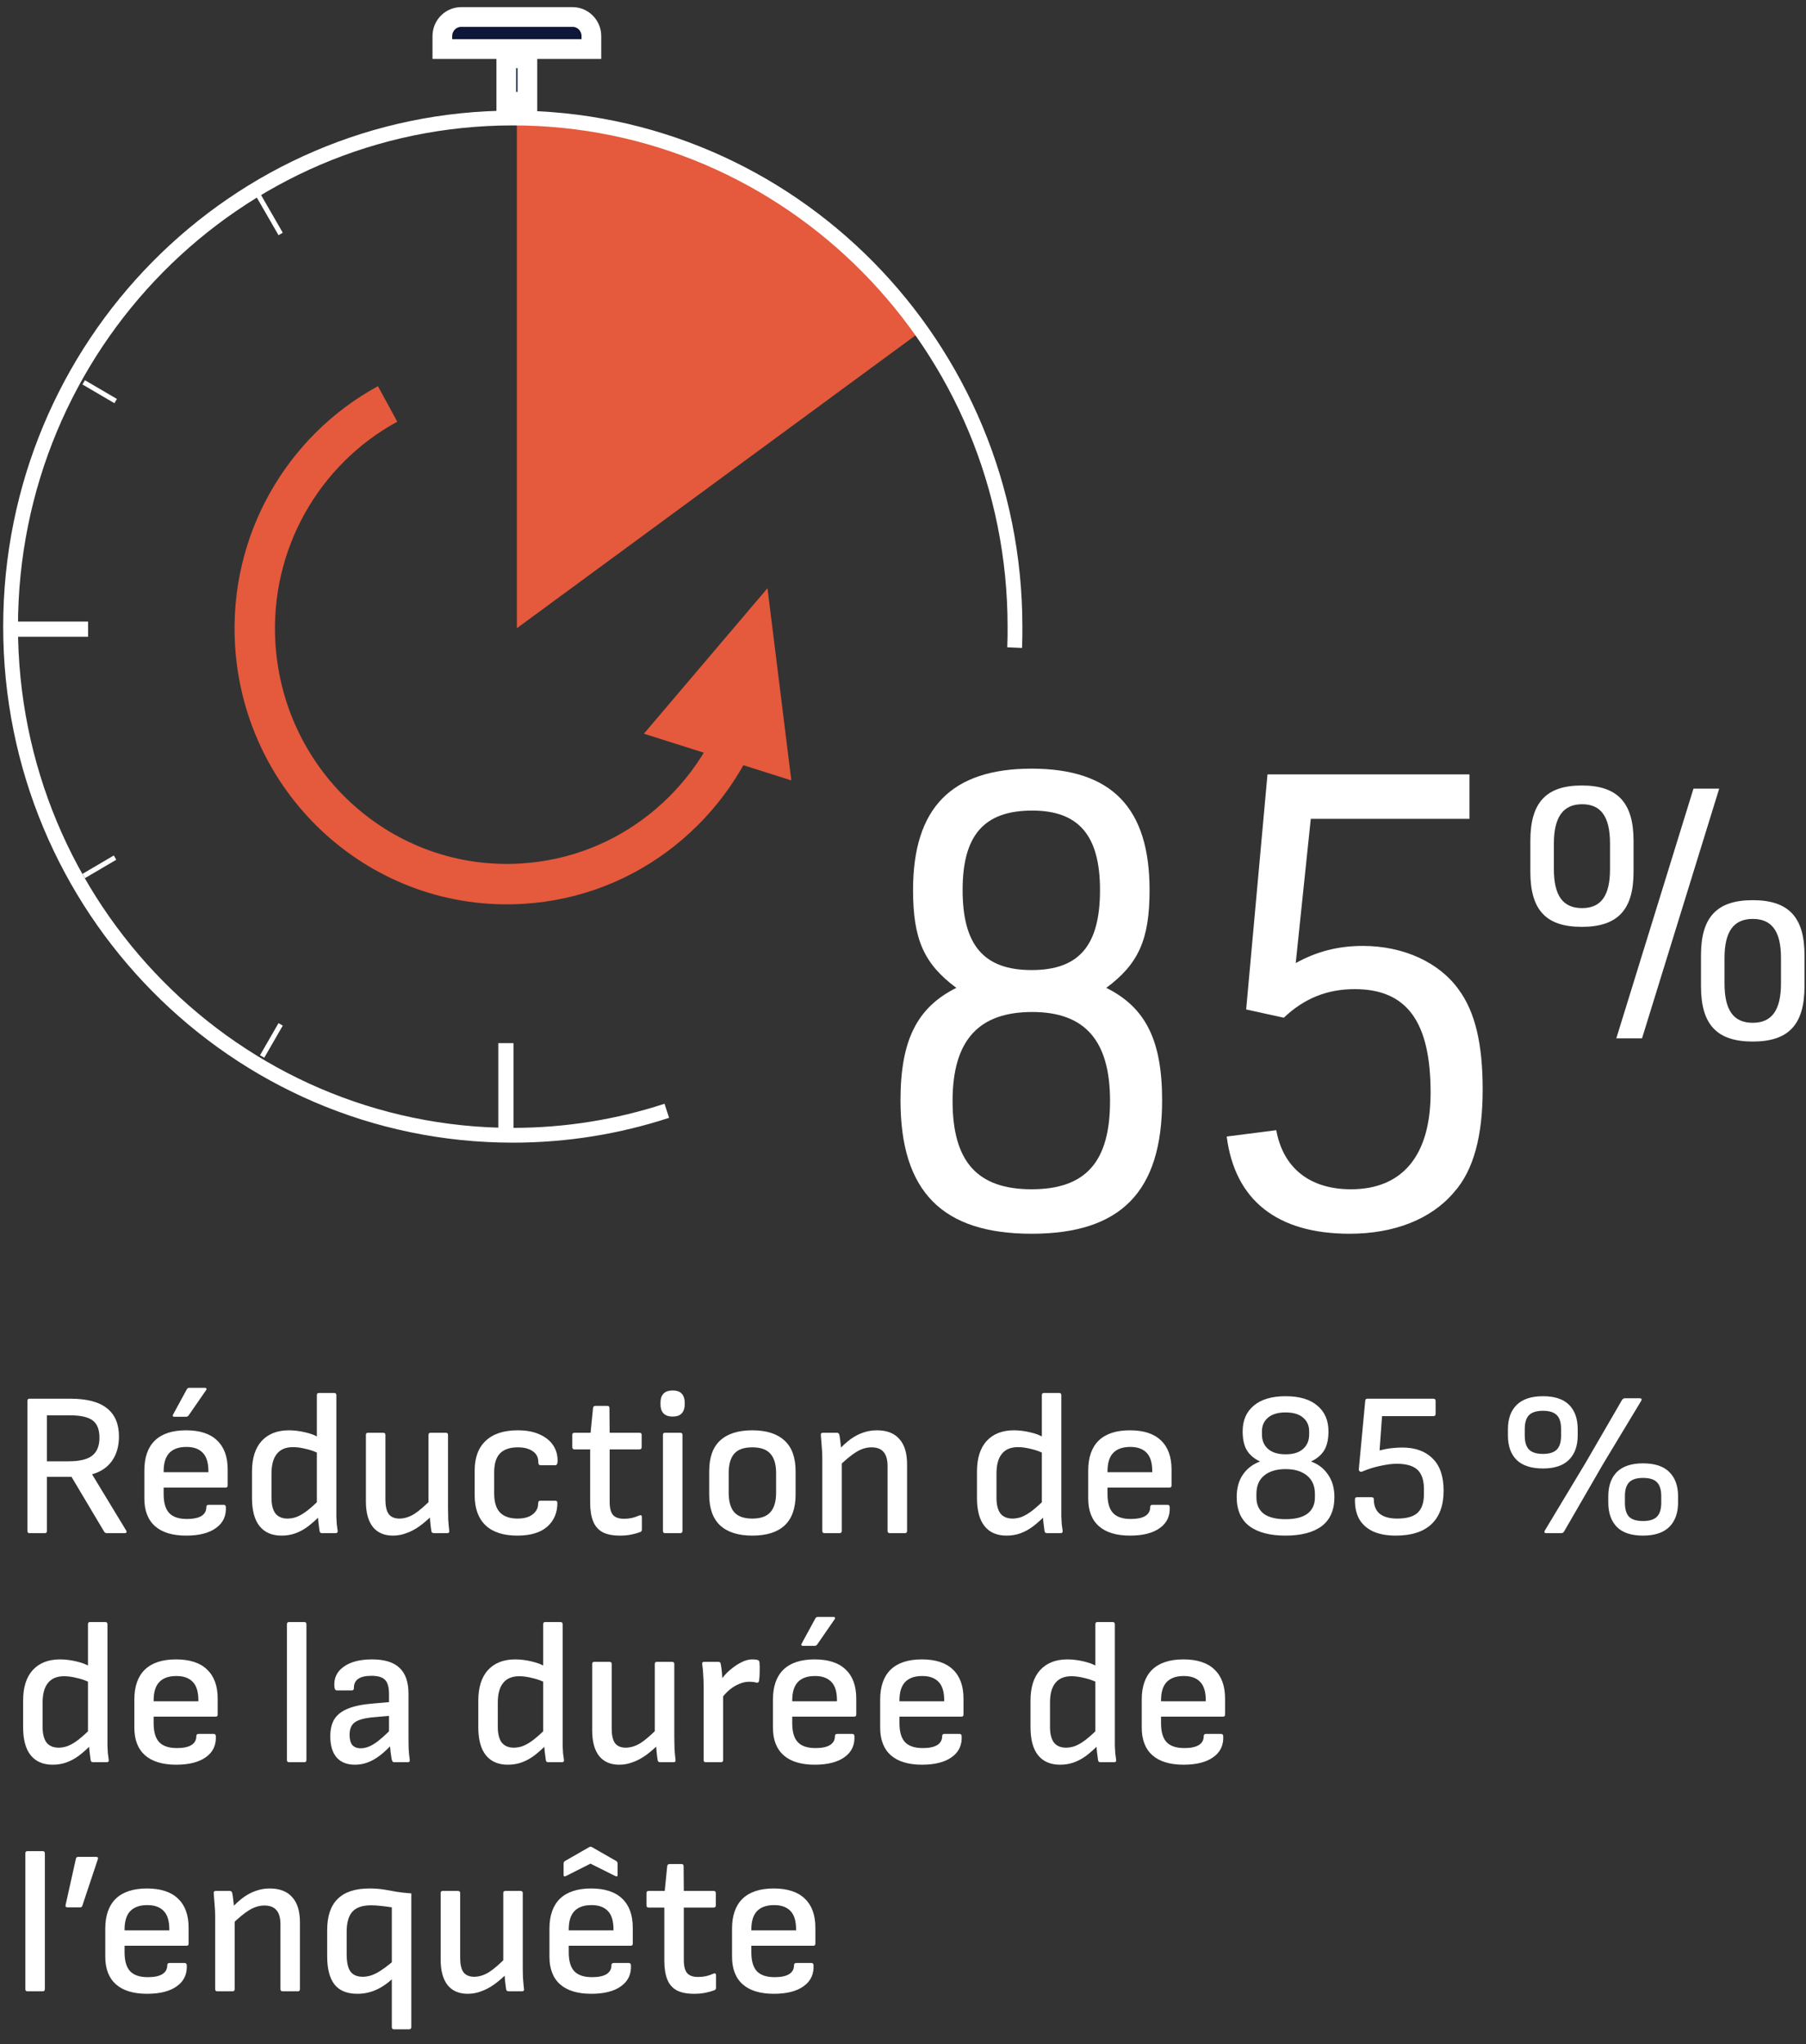<svg width="205" height="232" viewBox="0 0 205 232" fill="none" xmlns="http://www.w3.org/2000/svg">
<rect x="0" y="0" width="205" height="232" fill="#333333" stroke="none"/>
<path d="M58.669 71.299V13.394C77.718 13.394 93.812 23.381 104.173 37.875L58.669 71.299Z" fill="#E5593C"/>
<path d="M31.858 26.554L29.259 22.047" stroke="white" stroke-width="0.56" stroke-miterlimit="10"/>
<path d="M13.129 45.519L9.498 43.392" stroke="white" stroke-width="0.56" stroke-miterlimit="10"/>
<path d="M9.998 71.407H1.239" stroke="white" stroke-width="1.724" stroke-miterlimit="10"/>
<path d="M13.058 97.332L9.498 99.423" stroke="white" stroke-width="0.56" stroke-miterlimit="10"/>
<path d="M31.855 116.26L29.755 119.902" stroke="white" stroke-width="0.56" stroke-miterlimit="10"/>
<path d="M57.423 118.388V128.339" stroke="white" stroke-width="1.724" stroke-miterlimit="10"/>
<path d="M103.641 101.009C103.641 91.707 107.985 87.236 117.1 87.236C126.215 87.236 130.488 91.707 130.488 101.009C130.488 106.562 129.277 109.374 125.574 112.114C130.06 114.35 131.912 118.099 131.912 124.878C131.912 135.262 127.212 140.021 117.1 140.021C106.988 140.021 102.217 135.262 102.217 124.878C102.217 118.099 104.068 114.35 108.555 112.114C104.852 109.374 103.641 106.562 103.641 101.009ZM108.127 124.95C108.127 131.801 110.905 134.973 117.1 134.973C123.295 134.973 126.001 131.801 126.001 124.95C126.001 118.099 123.153 114.854 117.171 114.854C111.189 114.854 108.127 117.955 108.127 124.95ZM109.267 101.009C109.267 107.283 111.688 110.095 117.1 110.095C122.512 110.095 124.862 107.283 124.862 101.009C124.862 94.735 122.37 91.995 117.171 91.995C111.688 91.995 109.267 94.808 109.267 101.009Z" fill="white"/>
<path d="M143.873 87.885H166.803V92.933H148.787L147.078 109.302C149.427 108.004 151.849 107.355 154.697 107.355C159.326 107.355 163.385 109.23 165.592 112.331C167.444 114.855 168.299 118.46 168.299 123.652C168.299 128.844 167.302 132.81 165.023 135.334C162.459 138.363 158.258 140.021 153.202 140.021C144.941 140.021 140.17 136.199 139.244 128.988L144.87 128.267C145.653 132.594 148.715 134.974 153.344 134.974C159.183 134.974 162.388 131.152 162.388 124.013C162.388 115.936 159.682 112.259 153.771 112.259C150.709 112.259 148.074 113.268 145.725 115.504L141.452 114.566L143.873 87.885Z" fill="white"/>
<path d="M173.711 95.42C173.711 91.058 175.527 89.147 179.55 89.147C183.574 89.147 185.425 91.058 185.425 95.42V98.954C185.425 103.281 183.609 105.191 179.55 105.191C175.491 105.191 173.711 103.281 173.711 98.954V95.42ZM182.755 95.745C182.755 92.68 181.722 91.274 179.586 91.274C177.45 91.274 176.381 92.716 176.381 95.745V98.629C176.381 101.658 177.414 103.064 179.586 103.064C181.758 103.064 182.755 101.622 182.755 98.629V95.745ZM192.19 89.507H195.146L186.387 117.847H183.467L192.226 89.507H192.19ZM193.08 108.4C193.08 104.074 194.896 102.163 198.955 102.163C203.014 102.163 204.83 104.074 204.83 108.4V111.934C204.83 116.297 203.014 118.208 198.955 118.208C194.896 118.208 193.08 116.297 193.08 111.934V108.4ZM202.16 108.725C202.16 105.696 201.127 104.29 198.955 104.29C196.783 104.29 195.751 105.732 195.751 108.725V111.609C195.751 114.674 196.783 116.08 198.955 116.08C201.127 116.08 202.16 114.638 202.16 111.609V108.725Z" fill="white"/>
<path d="M67.129 4.092V5.568H50.212V4.092C50.212 2.894 51.184 1.93 52.333 1.93H65.008C66.157 1.93 67.129 2.894 67.129 4.092Z" fill="#0E1737" stroke="white" stroke-width="2.238"/>
<path d="M57.47 6.617H59.861V11.554H57.47V6.617Z" fill="#0E1737" stroke="white" stroke-width="2.238"/>
<path d="M75.689 126.067C70.17 127.87 64.295 128.844 58.206 128.844C26.731 128.844 1.202 102.992 1.202 71.119C1.202 39.246 26.731 13.394 58.206 13.394C89.682 13.394 115.211 39.246 115.211 71.119C115.211 71.912 115.211 72.705 115.175 73.498" stroke="white" stroke-width="1.679" stroke-miterlimit="10"/>
<path d="M84.731 80.349C81.206 91.31 71.343 99.567 59.273 100.288C43.499 101.261 29.969 89.11 28.972 73.138C28.26 61.492 34.455 51.036 43.998 45.844" stroke="#E5593C" stroke-width="4.589" stroke-miterlimit="10"/>
<path d="M73.089 83.27L89.824 88.57L87.118 66.756L73.089 83.27Z" fill="#E5593C"/>
<path d="M3.345 174C3.19 174 3.112 173.915 3.112 173.744V158.996C3.112 158.825 3.19 158.74 3.345 158.74H7.958C9.853 158.74 11.251 159.105 12.152 159.835C13.052 160.549 13.503 161.613 13.503 163.027C13.503 164.13 13.239 165.054 12.711 165.799C12.198 166.529 11.453 167.034 10.474 167.314V167.36L14.318 173.697C14.38 173.79 14.388 173.868 14.341 173.93C14.31 173.977 14.248 174 14.155 174H12.128C11.988 174 11.887 173.946 11.825 173.837L8.121 167.616H5.325V173.744C5.325 173.915 5.248 174 5.092 174H3.345ZM5.325 165.846H7.772C9.014 165.846 9.907 165.636 10.451 165.217C11.01 164.782 11.29 164.098 11.29 163.167C11.29 162.25 11.033 161.598 10.521 161.21C10.008 160.821 9.138 160.627 7.911 160.627H5.325V165.846ZM21.139 174.28C19.586 174.28 18.405 173.922 17.598 173.208C16.79 172.493 16.386 171.445 16.386 170.063V166.894C16.386 165.403 16.782 164.269 17.575 163.493C18.382 162.716 19.563 162.328 21.116 162.328C22.669 162.328 23.842 162.708 24.634 163.469C25.442 164.23 25.845 165.333 25.845 166.778V168.595C25.845 168.75 25.768 168.828 25.612 168.828H18.576V169.573C18.576 170.552 18.786 171.266 19.205 171.717C19.625 172.167 20.3 172.392 21.232 172.392C21.931 172.392 22.467 172.284 22.84 172.066C23.228 171.833 23.422 171.492 23.422 171.041C23.422 170.87 23.508 170.785 23.679 170.785H25.403C25.527 170.785 25.605 170.855 25.636 170.995C25.698 172.035 25.325 172.843 24.517 173.418C23.725 173.992 22.599 174.28 21.139 174.28ZM18.576 167.081H23.655V166.964C23.655 166.017 23.446 165.325 23.026 164.891C22.607 164.44 21.986 164.215 21.162 164.215C20.293 164.215 19.64 164.448 19.205 164.914C18.786 165.364 18.576 166.055 18.576 166.987V167.081ZM19.788 160.79C19.617 160.79 19.57 160.705 19.648 160.534L21.209 157.668C21.271 157.56 21.364 157.505 21.489 157.505H23.259C23.352 157.505 23.407 157.536 23.422 157.598C23.453 157.645 23.446 157.699 23.399 157.761L21.419 160.627C21.341 160.736 21.248 160.79 21.139 160.79H19.788ZM31.96 174.28C30.873 174.28 30.042 173.922 29.467 173.208C28.892 172.493 28.605 171.429 28.605 170.016V167.011C28.605 165.504 28.97 164.347 29.7 163.539C30.446 162.732 31.479 162.328 32.799 162.328C33.389 162.328 34.01 162.405 34.663 162.561C35.33 162.716 35.843 162.918 36.2 163.167L36.317 165.03C35.835 164.766 35.315 164.572 34.756 164.448C34.197 164.308 33.7 164.238 33.265 164.238C32.441 164.238 31.828 164.495 31.424 165.007C31.02 165.504 30.818 166.25 30.818 167.244V169.993C30.818 170.769 30.966 171.36 31.261 171.763C31.572 172.152 32.03 172.346 32.636 172.346C33.008 172.346 33.373 172.276 33.731 172.136C34.103 171.981 34.499 171.74 34.919 171.414C35.354 171.072 35.851 170.622 36.41 170.063V171.95C35.897 172.462 35.408 172.897 34.942 173.254C34.476 173.596 34.002 173.852 33.521 174.023C33.039 174.194 32.519 174.28 31.96 174.28ZM36.55 174C36.379 174 36.286 173.915 36.27 173.744C36.239 173.511 36.2 173.216 36.154 172.858C36.107 172.501 36.092 172.206 36.107 171.973L35.967 170.878V158.344C35.967 158.173 36.045 158.088 36.2 158.088H37.924C38.095 158.088 38.181 158.173 38.181 158.344V171.321C38.181 171.554 38.181 171.826 38.181 172.136C38.196 172.431 38.212 172.719 38.227 172.998C38.258 173.278 38.289 173.503 38.32 173.674C38.367 173.891 38.289 174 38.087 174H36.55ZM44.609 174.28C43.615 174.28 42.854 173.953 42.326 173.301C41.798 172.633 41.534 171.67 41.534 170.412V162.84C41.534 162.685 41.612 162.607 41.767 162.607H43.491C43.662 162.607 43.747 162.685 43.747 162.84V170.202C43.747 170.932 43.872 171.476 44.12 171.833C44.384 172.175 44.788 172.346 45.332 172.346C45.891 172.346 46.45 172.175 47.009 171.833C47.568 171.476 48.252 170.886 49.059 170.063V171.973C48.578 172.455 48.089 172.874 47.592 173.231C47.11 173.573 46.621 173.829 46.124 174C45.642 174.186 45.138 174.28 44.609 174.28ZM49.269 174C49.083 174 48.982 173.922 48.966 173.767C48.919 173.472 48.881 173.169 48.85 172.858C48.819 172.548 48.795 172.229 48.78 171.903L48.64 170.878V162.84C48.64 162.685 48.718 162.607 48.873 162.607H50.597C50.768 162.607 50.853 162.685 50.853 162.84V171.134C50.853 171.569 50.861 172.012 50.877 172.462C50.908 172.897 50.946 173.324 50.993 173.744C51.024 173.915 50.939 174 50.737 174H49.269ZM58.727 174.28C57.143 174.28 55.939 173.891 55.116 173.115C54.293 172.323 53.881 171.189 53.881 169.713V166.894C53.881 165.419 54.301 164.293 55.139 163.516C55.978 162.724 57.19 162.328 58.774 162.328C59.721 162.328 60.529 162.475 61.197 162.77C61.88 163.066 62.4 163.469 62.758 163.982C63.115 164.495 63.294 165.092 63.294 165.776C63.294 166.118 63.208 166.288 63.037 166.288H61.337C61.181 166.288 61.103 166.172 61.103 165.939C61.103 165.395 60.894 164.984 60.474 164.704C60.055 164.409 59.488 164.262 58.774 164.262C57.873 164.262 57.197 164.495 56.747 164.96C56.312 165.411 56.094 166.125 56.094 167.104V169.504C56.094 170.467 56.312 171.181 56.747 171.647C57.197 172.113 57.865 172.346 58.751 172.346C59.48 172.346 60.047 172.191 60.451 171.88C60.871 171.554 61.08 171.158 61.08 170.692C61.08 170.443 61.158 170.319 61.313 170.319H63.014C63.185 170.319 63.27 170.397 63.27 170.552C63.27 171.686 62.882 172.594 62.105 173.278C61.329 173.946 60.203 174.28 58.727 174.28ZM70.367 174.28C69.544 174.28 68.883 174.148 68.386 173.884C67.889 173.604 67.532 173.185 67.315 172.625C67.097 172.066 66.989 171.367 66.989 170.529V164.495H65.218C65.047 164.495 64.962 164.409 64.962 164.238V162.84C64.962 162.685 65.047 162.607 65.218 162.607H67.035L67.315 159.812C67.33 159.641 67.424 159.555 67.594 159.555H68.946C69.101 159.555 69.179 159.641 69.179 159.812L69.202 162.607H72.58C72.751 162.607 72.836 162.685 72.836 162.84V164.238C72.836 164.409 72.751 164.495 72.58 164.495H69.202V170.435C69.202 171.134 69.326 171.631 69.575 171.926C69.823 172.222 70.243 172.369 70.833 172.369C71.143 172.369 71.446 172.338 71.741 172.276C72.052 172.198 72.324 172.105 72.557 171.996C72.759 171.919 72.86 171.981 72.86 172.183V173.604C72.86 173.744 72.79 173.837 72.65 173.884C72.37 173.992 72.036 174.085 71.648 174.163C71.275 174.241 70.848 174.28 70.367 174.28ZM75.485 174C75.33 174 75.252 173.915 75.252 173.744V162.84C75.252 162.685 75.33 162.607 75.485 162.607H77.209C77.38 162.607 77.466 162.685 77.466 162.84V173.744C77.466 173.915 77.38 174 77.209 174H75.485ZM76.347 160.767C75.881 160.767 75.532 160.643 75.299 160.394C75.081 160.146 74.973 159.819 74.973 159.416V159.159C74.973 158.756 75.081 158.429 75.299 158.181C75.532 157.932 75.881 157.808 76.347 157.808C76.829 157.808 77.178 157.932 77.396 158.181C77.613 158.429 77.722 158.756 77.722 159.159V159.416C77.722 159.819 77.613 160.146 77.396 160.394C77.178 160.643 76.829 160.767 76.347 160.767ZM85.393 174.28C83.809 174.28 82.597 173.899 81.759 173.138C80.92 172.361 80.501 171.189 80.501 169.62V166.987C80.501 165.419 80.912 164.254 81.736 163.493C82.574 162.716 83.793 162.328 85.393 162.328C86.993 162.328 88.212 162.716 89.051 163.493C89.89 164.254 90.309 165.419 90.309 166.987V169.62C90.309 171.189 89.89 172.361 89.051 173.138C88.228 173.899 87.009 174.28 85.393 174.28ZM85.393 172.346C86.341 172.346 87.024 172.105 87.444 171.624C87.878 171.142 88.096 170.404 88.096 169.41V167.174C88.096 166.195 87.878 165.465 87.444 164.984C87.024 164.502 86.341 164.262 85.393 164.262C84.446 164.262 83.762 164.502 83.343 164.984C82.924 165.465 82.714 166.195 82.714 167.174V169.41C82.714 170.404 82.924 171.142 83.343 171.624C83.762 172.105 84.446 172.346 85.393 172.346ZM101.005 174C100.834 174 100.748 173.915 100.748 173.744V166.405C100.748 165.659 100.593 165.116 100.283 164.774C99.987 164.432 99.537 164.262 98.931 164.262C98.341 164.262 97.759 164.44 97.184 164.797C96.625 165.139 95.934 165.714 95.11 166.521V164.658C95.607 164.114 96.089 163.671 96.555 163.33C97.036 162.988 97.518 162.739 97.999 162.584C98.481 162.413 98.993 162.328 99.537 162.328C100.655 162.328 101.502 162.654 102.076 163.306C102.667 163.943 102.962 164.906 102.962 166.195V173.744C102.962 173.915 102.884 174 102.729 174H101.005ZM93.573 174C93.418 174 93.34 173.915 93.34 173.744V165.473C93.34 165.054 93.317 164.595 93.27 164.098C93.239 163.601 93.208 163.205 93.177 162.91C93.146 162.708 93.223 162.607 93.41 162.607H94.994C95.149 162.607 95.242 162.685 95.273 162.84C95.305 162.965 95.336 163.159 95.367 163.423C95.398 163.671 95.429 163.935 95.46 164.215C95.491 164.495 95.507 164.735 95.507 164.937L95.553 165.659V173.744C95.553 173.915 95.468 174 95.297 174H93.573ZM114.253 174.28C113.166 174.28 112.335 173.922 111.76 173.208C111.185 172.493 110.898 171.429 110.898 170.016V167.011C110.898 165.504 111.263 164.347 111.993 163.539C112.739 162.732 113.772 162.328 115.092 162.328C115.682 162.328 116.303 162.405 116.956 162.561C117.623 162.716 118.136 162.918 118.493 163.167L118.61 165.03C118.128 164.766 117.608 164.572 117.049 164.448C116.49 164.308 115.993 164.238 115.558 164.238C114.734 164.238 114.121 164.495 113.717 165.007C113.313 165.504 113.111 166.25 113.111 167.244V169.993C113.111 170.769 113.259 171.36 113.554 171.763C113.865 172.152 114.323 172.346 114.929 172.346C115.301 172.346 115.666 172.276 116.024 172.136C116.396 171.981 116.792 171.74 117.212 171.414C117.647 171.072 118.144 170.622 118.703 170.063V171.95C118.19 172.462 117.701 172.897 117.235 173.254C116.769 173.596 116.295 173.852 115.814 174.023C115.332 174.194 114.812 174.28 114.253 174.28ZM118.843 174C118.672 174 118.579 173.915 118.563 173.744C118.532 173.511 118.493 173.216 118.447 172.858C118.4 172.501 118.384 172.206 118.4 171.973L118.26 170.878V158.344C118.26 158.173 118.338 158.088 118.493 158.088H120.217C120.388 158.088 120.473 158.173 120.473 158.344V171.321C120.473 171.554 120.473 171.826 120.473 172.136C120.489 172.431 120.505 172.719 120.52 172.998C120.551 173.278 120.582 173.503 120.613 173.674C120.66 173.891 120.582 174 120.38 174H118.843ZM128.277 174.28C126.724 174.28 125.543 173.922 124.736 173.208C123.928 172.493 123.524 171.445 123.524 170.063V166.894C123.524 165.403 123.92 164.269 124.712 163.493C125.52 162.716 126.7 162.328 128.254 162.328C129.807 162.328 130.98 162.708 131.772 163.469C132.579 164.23 132.983 165.333 132.983 166.778V168.595C132.983 168.75 132.905 168.828 132.75 168.828H125.714V169.573C125.714 170.552 125.924 171.266 126.343 171.717C126.763 172.167 127.438 172.392 128.37 172.392C129.069 172.392 129.605 172.284 129.978 172.066C130.366 171.833 130.56 171.492 130.56 171.041C130.56 170.87 130.646 170.785 130.816 170.785H132.54C132.665 170.785 132.742 170.855 132.773 170.995C132.836 172.035 132.463 172.843 131.655 173.418C130.863 173.992 129.737 174.28 128.277 174.28ZM125.714 167.081H130.793V166.964C130.793 166.017 130.583 165.325 130.164 164.891C129.745 164.44 129.123 164.215 128.3 164.215C127.43 164.215 126.778 164.448 126.343 164.914C125.924 165.364 125.714 166.055 125.714 166.987V167.081ZM145.924 174.28C144.154 174.28 142.787 173.922 141.824 173.208C140.861 172.478 140.379 171.375 140.379 169.9C140.379 168.89 140.612 168.044 141.078 167.36C141.56 166.661 142.212 166.164 143.035 165.869C142.367 165.558 141.87 165.139 141.544 164.611C141.218 164.083 141.055 163.361 141.055 162.444C141.055 161.202 141.474 160.231 142.313 159.532C143.152 158.818 144.356 158.46 145.924 158.46C147.509 158.46 148.712 158.818 149.535 159.532C150.374 160.231 150.794 161.202 150.794 162.444C150.794 163.361 150.63 164.083 150.304 164.611C149.978 165.139 149.481 165.558 148.813 165.869C149.636 166.164 150.281 166.661 150.747 167.36C151.228 168.044 151.469 168.89 151.469 169.9C151.469 171.375 150.988 172.478 150.025 173.208C149.062 173.922 147.695 174.28 145.924 174.28ZM145.924 172.416C147.027 172.416 147.858 172.206 148.417 171.787C148.976 171.352 149.256 170.738 149.256 169.946V169.55C149.256 168.649 148.961 167.958 148.371 167.477C147.78 166.98 146.965 166.731 145.924 166.731C144.884 166.731 144.068 166.98 143.478 167.477C142.903 167.958 142.616 168.649 142.616 169.55V169.946C142.616 170.738 142.888 171.352 143.431 171.787C143.991 172.206 144.822 172.416 145.924 172.416ZM145.924 165.054C146.794 165.054 147.454 164.852 147.905 164.448C148.371 164.044 148.604 163.493 148.604 162.794V162.444C148.604 161.792 148.371 161.272 147.905 160.883C147.454 160.495 146.794 160.301 145.924 160.301C145.07 160.301 144.41 160.495 143.944 160.883C143.478 161.272 143.245 161.792 143.245 162.444V162.794C143.245 163.493 143.478 164.044 143.944 164.448C144.41 164.852 145.07 165.054 145.924 165.054ZM158.437 174.28C157.427 174.28 156.573 174.124 155.874 173.814C155.175 173.487 154.647 173.021 154.29 172.416C153.948 171.794 153.785 171.041 153.801 170.156C153.801 170.001 153.878 169.923 154.034 169.923H155.688C155.859 169.923 155.944 170.001 155.944 170.156C155.944 170.87 156.162 171.414 156.596 171.787C157.047 172.159 157.715 172.346 158.6 172.346C159.672 172.346 160.441 172.128 160.907 171.694C161.388 171.243 161.629 170.552 161.629 169.62V168.944C161.629 168.308 161.52 167.779 161.303 167.36C161.101 166.941 160.767 166.63 160.301 166.428C159.85 166.226 159.268 166.125 158.553 166.125C158.041 166.125 157.427 166.203 156.713 166.358C156.014 166.498 155.338 166.708 154.686 166.987C154.546 167.05 154.43 167.05 154.337 166.987C154.259 166.925 154.228 166.832 154.243 166.708L154.966 158.996C154.981 158.825 155.059 158.74 155.199 158.74H162.7C162.871 158.74 162.957 158.825 162.957 158.996V160.464C162.957 160.635 162.871 160.72 162.7 160.72H156.876L156.596 164.611C157.094 164.487 157.552 164.401 157.971 164.355C158.406 164.308 158.81 164.285 159.183 164.285C160.643 164.285 161.784 164.696 162.607 165.52C163.446 166.327 163.865 167.547 163.865 169.177C163.865 170.855 163.399 172.128 162.468 172.998C161.551 173.852 160.208 174.28 158.437 174.28ZM175.522 174C175.304 174 175.25 173.899 175.359 173.697L179.972 166.032L184.119 158.88C184.212 158.756 184.313 158.693 184.422 158.693H186.122C186.34 158.693 186.394 158.794 186.285 158.996L181.929 166.219L177.526 173.837C177.448 173.946 177.347 174 177.223 174H175.522ZM175.149 166.661C173.813 166.661 172.812 166.335 172.144 165.683C171.491 165.03 171.165 164.106 171.165 162.91V162.211C171.165 161.015 171.499 160.091 172.167 159.439C172.835 158.787 173.829 158.46 175.149 158.46C176.469 158.46 177.456 158.787 178.108 159.439C178.76 160.091 179.086 161.015 179.086 162.211V162.91C179.086 164.106 178.753 165.03 178.085 165.683C177.432 166.335 176.454 166.661 175.149 166.661ZM175.149 165.007C175.864 165.007 176.384 164.844 176.71 164.518C177.036 164.192 177.199 163.664 177.199 162.934V162.188C177.199 161.443 177.036 160.914 176.71 160.604C176.384 160.278 175.864 160.115 175.149 160.115C174.419 160.115 173.891 160.278 173.565 160.604C173.239 160.93 173.076 161.458 173.076 162.188V162.934C173.076 163.664 173.239 164.192 173.565 164.518C173.891 164.844 174.419 165.007 175.149 165.007ZM186.495 174.28C185.175 174.28 184.189 173.953 183.536 173.301C182.884 172.633 182.558 171.709 182.558 170.529V169.83C182.558 168.634 182.884 167.71 183.536 167.057C184.204 166.405 185.19 166.079 186.495 166.079C187.831 166.079 188.825 166.405 189.477 167.057C190.145 167.71 190.479 168.634 190.479 169.83V170.529C190.479 171.709 190.145 172.633 189.477 173.301C188.809 173.953 187.815 174.28 186.495 174.28ZM186.495 172.625C187.225 172.625 187.753 172.462 188.079 172.136C188.406 171.81 188.569 171.282 188.569 170.552V169.806C188.569 169.076 188.406 168.548 188.079 168.222C187.769 167.896 187.241 167.733 186.495 167.733C185.781 167.733 185.26 167.896 184.934 168.222C184.608 168.548 184.445 169.076 184.445 169.806V170.552C184.445 171.297 184.608 171.833 184.934 172.159C185.26 172.47 185.781 172.625 186.495 172.625ZM5.978 200.28C4.89 200.28 4.059 199.922 3.485 199.208C2.91 198.493 2.623 197.429 2.623 196.016V193.011C2.623 191.504 2.988 190.347 3.718 189.539C4.463 188.732 5.496 188.328 6.816 188.328C7.407 188.328 8.028 188.405 8.68 188.561C9.348 188.716 9.861 188.918 10.218 189.167L10.334 191.03C9.853 190.766 9.332 190.572 8.773 190.448C8.214 190.308 7.717 190.238 7.282 190.238C6.459 190.238 5.846 190.495 5.442 191.007C5.038 191.504 4.836 192.25 4.836 193.244V195.993C4.836 196.769 4.984 197.36 5.279 197.763C5.589 198.152 6.047 198.346 6.653 198.346C7.026 198.346 7.391 198.276 7.748 198.136C8.121 197.981 8.517 197.74 8.936 197.414C9.371 197.072 9.868 196.622 10.428 196.063V197.95C9.915 198.462 9.426 198.897 8.96 199.254C8.494 199.596 8.02 199.852 7.539 200.023C7.057 200.194 6.537 200.28 5.978 200.28ZM10.567 200C10.396 200 10.303 199.915 10.288 199.744C10.257 199.511 10.218 199.216 10.171 198.858C10.125 198.501 10.109 198.206 10.125 197.973L9.985 196.878V184.344C9.985 184.173 10.062 184.088 10.218 184.088H11.942C12.113 184.088 12.198 184.173 12.198 184.344V197.321C12.198 197.554 12.198 197.826 12.198 198.136C12.214 198.431 12.229 198.719 12.245 198.998C12.276 199.278 12.307 199.503 12.338 199.674C12.384 199.891 12.307 200 12.105 200H10.567ZM20.002 200.28C18.448 200.28 17.268 199.922 16.46 199.208C15.653 198.493 15.249 197.445 15.249 196.063V192.894C15.249 191.403 15.645 190.269 16.437 189.493C17.245 188.716 18.425 188.328 19.978 188.328C21.531 188.328 22.704 188.708 23.496 189.469C24.304 190.23 24.708 191.333 24.708 192.778V194.595C24.708 194.75 24.63 194.828 24.475 194.828H17.439V195.573C17.439 196.552 17.648 197.266 18.068 197.717C18.487 198.167 19.163 198.392 20.095 198.392C20.794 198.392 21.329 198.284 21.702 198.066C22.091 197.833 22.285 197.492 22.285 197.041C22.285 196.87 22.37 196.785 22.541 196.785H24.265C24.389 196.785 24.467 196.855 24.498 196.995C24.56 198.035 24.187 198.843 23.38 199.418C22.588 199.992 21.462 200.28 20.002 200.28ZM17.439 193.081H22.518V192.964C22.518 192.017 22.308 191.325 21.889 190.891C21.469 190.44 20.848 190.215 20.025 190.215C19.155 190.215 18.503 190.448 18.068 190.914C17.648 191.364 17.439 192.055 17.439 192.987V193.081ZM32.803 200C32.648 200 32.57 199.915 32.57 199.744V184.344C32.57 184.173 32.648 184.088 32.803 184.088H34.527C34.698 184.088 34.783 184.173 34.783 184.344V199.744C34.783 199.915 34.698 200 34.527 200H32.803ZM44.761 200C44.668 200 44.598 199.969 44.552 199.907C44.52 199.845 44.489 199.767 44.458 199.674C44.443 199.55 44.404 199.286 44.342 198.882C44.295 198.478 44.264 198.113 44.249 197.787L44.156 196.878V192.242C44.156 191.496 44.008 190.968 43.713 190.658C43.418 190.347 42.897 190.192 42.152 190.192C40.816 190.192 40.156 190.658 40.172 191.59C40.172 191.76 40.094 191.846 39.939 191.846H38.238C38.067 191.846 37.974 191.698 37.958 191.403C37.881 190.471 38.23 189.726 39.007 189.167C39.783 188.607 40.855 188.328 42.222 188.328C43.635 188.328 44.676 188.646 45.344 189.283C46.027 189.92 46.369 190.898 46.369 192.219V197.158C46.369 197.686 46.377 198.167 46.392 198.602C46.423 199.021 46.462 199.394 46.509 199.72C46.54 199.907 46.462 200 46.276 200H44.761ZM40.288 200.28C39.387 200.28 38.696 200.008 38.215 199.464C37.733 198.905 37.492 198.105 37.492 197.064C37.492 196.257 37.648 195.604 37.958 195.107C38.285 194.595 38.797 194.199 39.496 193.919C40.21 193.624 41.158 193.43 42.338 193.337L44.505 193.15V194.711L42.362 194.898C41.352 194.991 40.653 195.185 40.265 195.48C39.877 195.76 39.682 196.234 39.682 196.901C39.682 197.398 39.783 197.779 39.985 198.043C40.203 198.291 40.521 198.416 40.94 198.416C41.437 198.416 41.95 198.245 42.478 197.903C43.022 197.562 43.721 196.948 44.575 196.063L44.621 197.833C44.093 198.408 43.596 198.874 43.13 199.231C42.664 199.588 42.199 199.852 41.733 200.023C41.282 200.194 40.801 200.28 40.288 200.28ZM57.647 200.28C56.559 200.28 55.728 199.922 55.154 199.208C54.579 198.493 54.292 197.429 54.292 196.016V193.011C54.292 191.504 54.657 190.347 55.387 189.539C56.132 188.732 57.165 188.328 58.485 188.328C59.076 188.328 59.697 188.405 60.349 188.561C61.017 188.716 61.53 188.918 61.887 189.167L62.003 191.03C61.522 190.766 61.002 190.572 60.443 190.448C59.883 190.308 59.386 190.238 58.951 190.238C58.128 190.238 57.515 190.495 57.111 191.007C56.707 191.504 56.505 192.25 56.505 193.244V195.993C56.505 196.769 56.653 197.36 56.948 197.763C57.258 198.152 57.717 198.346 58.322 198.346C58.695 198.346 59.06 198.276 59.417 198.136C59.79 197.981 60.186 197.74 60.605 197.414C61.04 197.072 61.537 196.622 62.097 196.063V197.95C61.584 198.462 61.095 198.897 60.629 199.254C60.163 199.596 59.689 199.852 59.208 200.023C58.726 200.194 58.206 200.28 57.647 200.28ZM62.236 200C62.066 200 61.972 199.915 61.957 199.744C61.926 199.511 61.887 199.216 61.84 198.858C61.794 198.501 61.778 198.206 61.794 197.973L61.654 196.878V184.344C61.654 184.173 61.732 184.088 61.887 184.088H63.611C63.782 184.088 63.867 184.173 63.867 184.344V197.321C63.867 197.554 63.867 197.826 63.867 198.136C63.883 198.431 63.898 198.719 63.914 198.998C63.945 199.278 63.976 199.503 64.007 199.674C64.054 199.891 63.976 200 63.774 200H62.236ZM70.296 200.28C69.302 200.28 68.541 199.953 68.013 199.301C67.485 198.633 67.221 197.67 67.221 196.412V188.84C67.221 188.685 67.299 188.607 67.454 188.607H69.178C69.349 188.607 69.434 188.685 69.434 188.84V196.202C69.434 196.932 69.558 197.476 69.807 197.833C70.071 198.175 70.475 198.346 71.018 198.346C71.578 198.346 72.137 198.175 72.696 197.833C73.255 197.476 73.938 196.886 74.746 196.063V197.973C74.264 198.455 73.775 198.874 73.278 199.231C72.797 199.573 72.308 199.829 71.811 200C71.329 200.186 70.824 200.28 70.296 200.28ZM74.956 200C74.769 200 74.668 199.922 74.653 199.767C74.606 199.472 74.567 199.169 74.536 198.858C74.505 198.548 74.482 198.229 74.466 197.903L74.327 196.878V188.84C74.327 188.685 74.404 188.607 74.56 188.607H76.284C76.454 188.607 76.54 188.685 76.54 188.84V197.134C76.54 197.569 76.548 198.012 76.563 198.462C76.594 198.897 76.633 199.324 76.68 199.744C76.711 199.915 76.625 200 76.423 200H74.956ZM80.104 200C79.948 200 79.871 199.915 79.871 199.744V191.403C79.871 190.953 79.855 190.526 79.824 190.122C79.809 189.702 79.77 189.283 79.708 188.864C79.677 188.693 79.754 188.607 79.941 188.607H81.525C81.696 188.607 81.789 188.677 81.805 188.817C81.867 189.112 81.913 189.446 81.944 189.819C81.975 190.192 81.991 190.51 81.991 190.774L82.084 192.055V199.744C82.084 199.915 81.999 200 81.828 200H80.104ZM81.828 192.848L81.735 190.797C82.061 190.316 82.433 189.897 82.853 189.539C83.288 189.167 83.723 188.871 84.158 188.654C84.593 188.437 84.996 188.328 85.369 188.328C85.649 188.328 85.858 188.351 85.998 188.398C86.122 188.429 86.192 188.514 86.208 188.654C86.239 188.996 86.247 189.353 86.231 189.726C86.231 190.083 86.208 190.425 86.161 190.751C86.13 190.937 86.021 191.007 85.835 190.96C85.726 190.929 85.602 190.906 85.462 190.891C85.323 190.875 85.175 190.867 85.02 190.867C84.647 190.867 84.266 190.953 83.878 191.124C83.505 191.279 83.14 191.504 82.783 191.799C82.441 192.094 82.123 192.444 81.828 192.848ZM92.489 200.28C90.935 200.28 89.755 199.922 88.947 199.208C88.14 198.493 87.736 197.445 87.736 196.063V192.894C87.736 191.403 88.132 190.269 88.924 189.493C89.732 188.716 90.912 188.328 92.465 188.328C94.018 188.328 95.191 188.708 95.983 189.469C96.791 190.23 97.195 191.333 97.195 192.778V194.595C97.195 194.75 97.117 194.828 96.962 194.828H89.926V195.573C89.926 196.552 90.135 197.266 90.555 197.717C90.974 198.167 91.65 198.392 92.582 198.392C93.281 198.392 93.817 198.284 94.189 198.066C94.578 197.833 94.772 197.492 94.772 197.041C94.772 196.87 94.857 196.785 95.028 196.785H96.752C96.876 196.785 96.954 196.855 96.985 196.995C97.047 198.035 96.674 198.843 95.867 199.418C95.075 199.992 93.948 200.28 92.489 200.28ZM89.926 193.081H95.005V192.964C95.005 192.017 94.795 191.325 94.376 190.891C93.956 190.44 93.335 190.215 92.512 190.215C91.642 190.215 90.99 190.448 90.555 190.914C90.135 191.364 89.926 192.055 89.926 192.987V193.081ZM91.137 186.79C90.966 186.79 90.92 186.705 90.998 186.534L92.558 183.668C92.621 183.56 92.714 183.505 92.838 183.505H94.609C94.702 183.505 94.756 183.536 94.772 183.598C94.803 183.645 94.795 183.699 94.748 183.761L92.768 186.627C92.69 186.736 92.597 186.79 92.489 186.79H91.137ZM104.661 200.28C103.108 200.28 101.927 199.922 101.119 199.208C100.312 198.493 99.908 197.445 99.908 196.063V192.894C99.908 191.403 100.304 190.269 101.096 189.493C101.904 188.716 103.084 188.328 104.637 188.328C106.191 188.328 107.363 188.708 108.155 189.469C108.963 190.23 109.367 191.333 109.367 192.778V194.595C109.367 194.75 109.289 194.828 109.134 194.828H102.098V195.573C102.098 196.552 102.308 197.266 102.727 197.717C103.146 198.167 103.822 198.392 104.754 198.392C105.453 198.392 105.989 198.284 106.361 198.066C106.75 197.833 106.944 197.492 106.944 197.041C106.944 196.87 107.029 196.785 107.2 196.785H108.924C109.048 196.785 109.126 196.855 109.157 196.995C109.219 198.035 108.847 198.843 108.039 199.418C107.247 199.992 106.121 200.28 104.661 200.28ZM102.098 193.081H107.177V192.964C107.177 192.017 106.967 191.325 106.548 190.891C106.128 190.44 105.507 190.215 104.684 190.215C103.814 190.215 103.162 190.448 102.727 190.914C102.308 191.364 102.098 192.055 102.098 192.987V193.081ZM120.328 200.28C119.24 200.28 118.41 199.922 117.835 199.208C117.26 198.493 116.973 197.429 116.973 196.016V193.011C116.973 191.504 117.338 190.347 118.068 189.539C118.813 188.732 119.846 188.328 121.166 188.328C121.757 188.328 122.378 188.405 123.03 188.561C123.698 188.716 124.211 188.918 124.568 189.167L124.684 191.03C124.203 190.766 123.683 190.572 123.123 190.448C122.564 190.308 122.067 190.238 121.632 190.238C120.809 190.238 120.196 190.495 119.792 191.007C119.388 191.504 119.186 192.25 119.186 193.244V195.993C119.186 196.769 119.334 197.36 119.629 197.763C119.939 198.152 120.398 198.346 121.003 198.346C121.376 198.346 121.741 198.276 122.098 198.136C122.471 197.981 122.867 197.74 123.287 197.414C123.721 197.072 124.218 196.622 124.778 196.063V197.95C124.265 198.462 123.776 198.897 123.31 199.254C122.844 199.596 122.37 199.852 121.889 200.023C121.407 200.194 120.887 200.28 120.328 200.28ZM124.917 200C124.747 200 124.653 199.915 124.638 199.744C124.607 199.511 124.568 199.216 124.521 198.858C124.475 198.501 124.459 198.206 124.475 197.973L124.335 196.878V184.344C124.335 184.173 124.413 184.088 124.568 184.088H126.292C126.463 184.088 126.548 184.173 126.548 184.344V197.321C126.548 197.554 126.548 197.826 126.548 198.136C126.564 198.431 126.579 198.719 126.595 198.998C126.626 199.278 126.657 199.503 126.688 199.674C126.735 199.891 126.657 200 126.455 200H124.917ZM134.352 200.28C132.798 200.28 131.618 199.922 130.81 199.208C130.003 198.493 129.599 197.445 129.599 196.063V192.894C129.599 191.403 129.995 190.269 130.787 189.493C131.595 188.716 132.775 188.328 134.328 188.328C135.882 188.328 137.054 188.708 137.846 189.469C138.654 190.23 139.058 191.333 139.058 192.778V194.595C139.058 194.75 138.98 194.828 138.825 194.828H131.789V195.573C131.789 196.552 131.999 197.266 132.418 197.717C132.837 198.167 133.513 198.392 134.445 198.392C135.144 198.392 135.68 198.284 136.052 198.066C136.441 197.833 136.635 197.492 136.635 197.041C136.635 196.87 136.72 196.785 136.891 196.785H138.615C138.739 196.785 138.817 196.855 138.848 196.995C138.91 198.035 138.538 198.843 137.73 199.418C136.938 199.992 135.812 200.28 134.352 200.28ZM131.789 193.081H136.868V192.964C136.868 192.017 136.658 191.325 136.239 190.891C135.819 190.44 135.198 190.215 134.375 190.215C133.505 190.215 132.853 190.448 132.418 190.914C131.999 191.364 131.789 192.055 131.789 192.987V193.081ZM3.112 226C2.957 226 2.879 225.915 2.879 225.744V210.344C2.879 210.173 2.957 210.088 3.112 210.088H4.836C5.007 210.088 5.092 210.173 5.092 210.344V225.744C5.092 225.915 5.007 226 4.836 226H3.112ZM7.662 216.471C7.475 216.471 7.405 216.37 7.452 216.168L8.617 210.95C8.648 210.81 8.733 210.74 8.873 210.74H10.9C11.117 210.74 11.18 210.849 11.086 211.066L9.339 216.308C9.292 216.417 9.215 216.471 9.106 216.471H7.662ZM16.703 226.28C15.149 226.28 13.969 225.922 13.161 225.208C12.354 224.493 11.95 223.445 11.95 222.063V218.894C11.95 217.403 12.346 216.269 13.138 215.493C13.946 214.716 15.126 214.328 16.679 214.328C18.232 214.328 19.405 214.708 20.197 215.469C21.005 216.23 21.409 217.333 21.409 218.778V220.595C21.409 220.75 21.331 220.828 21.176 220.828H14.14V221.573C14.14 222.552 14.35 223.266 14.769 223.717C15.188 224.167 15.864 224.392 16.796 224.392C17.495 224.392 18.03 224.284 18.403 224.066C18.792 223.833 18.986 223.492 18.986 223.041C18.986 222.87 19.071 222.785 19.242 222.785H20.966C21.09 222.785 21.168 222.855 21.199 222.995C21.261 224.035 20.888 224.843 20.081 225.418C19.289 225.992 18.163 226.28 16.703 226.28ZM14.14 219.081H19.219V218.964C19.219 218.017 19.009 217.325 18.59 216.891C18.17 216.44 17.549 216.215 16.726 216.215C15.856 216.215 15.204 216.448 14.769 216.914C14.35 217.364 14.14 218.055 14.14 218.987V219.081ZM32.09 226C31.919 226 31.834 225.915 31.834 225.744V218.405C31.834 217.659 31.678 217.116 31.368 216.774C31.073 216.432 30.622 216.262 30.016 216.262C29.426 216.262 28.844 216.44 28.269 216.797C27.71 217.139 27.019 217.714 26.195 218.521V216.658C26.692 216.114 27.174 215.671 27.64 215.33C28.121 214.988 28.603 214.739 29.084 214.584C29.566 214.413 30.078 214.328 30.622 214.328C31.74 214.328 32.587 214.654 33.161 215.306C33.752 215.943 34.047 216.906 34.047 218.195V225.744C34.047 225.915 33.969 226 33.814 226H32.09ZM24.658 226C24.503 226 24.425 225.915 24.425 225.744V217.473C24.425 217.054 24.402 216.595 24.355 216.098C24.324 215.601 24.293 215.205 24.262 214.91C24.231 214.708 24.308 214.607 24.495 214.607H26.079C26.234 214.607 26.328 214.685 26.359 214.84C26.39 214.965 26.421 215.159 26.452 215.423C26.483 215.671 26.514 215.935 26.545 216.215C26.576 216.495 26.591 216.735 26.591 216.937L26.638 217.659V225.744C26.638 225.915 26.553 226 26.382 226H24.658ZM44.709 230.31C44.553 230.31 44.476 230.225 44.476 230.054V216.471C44.103 216.409 43.699 216.355 43.264 216.308C42.845 216.262 42.465 216.238 42.123 216.238C41.144 216.238 40.438 216.479 40.003 216.96C39.568 217.442 39.35 218.203 39.35 219.244V221.783C39.35 222.684 39.49 223.336 39.77 223.74C40.065 224.144 40.531 224.346 41.168 224.346C41.696 224.346 42.224 224.206 42.752 223.926C43.295 223.631 43.979 223.134 44.802 222.435L44.732 224.416C44.033 225.068 43.35 225.542 42.682 225.837C42.014 226.132 41.307 226.28 40.562 226.28C39.397 226.28 38.535 225.93 37.976 225.231C37.417 224.517 37.137 223.445 37.137 222.016V219.057C37.137 217.473 37.533 216.293 38.325 215.516C39.117 214.724 40.321 214.328 41.936 214.328C42.527 214.328 43.062 214.367 43.544 214.444C44.041 214.522 44.53 214.607 45.012 214.701C45.509 214.778 46.068 214.84 46.689 214.887V230.054C46.689 230.225 46.604 230.31 46.433 230.31H44.709ZM53.096 226.28C52.102 226.28 51.341 225.953 50.813 225.301C50.285 224.633 50.02 223.67 50.02 222.412V214.84C50.02 214.685 50.098 214.607 50.254 214.607H51.977C52.148 214.607 52.234 214.685 52.234 214.84V222.202C52.234 222.932 52.358 223.476 52.607 223.833C52.871 224.175 53.274 224.346 53.818 224.346C54.377 224.346 54.936 224.175 55.495 223.833C56.055 223.476 56.738 222.886 57.546 222.063V223.973C57.064 224.455 56.575 224.874 56.078 225.231C55.596 225.573 55.107 225.829 54.61 226C54.129 226.186 53.624 226.28 53.096 226.28ZM57.755 226C57.569 226 57.468 225.922 57.453 225.767C57.406 225.472 57.367 225.169 57.336 224.858C57.305 224.548 57.282 224.229 57.266 223.903L57.126 222.878V214.84C57.126 214.685 57.204 214.607 57.359 214.607H59.083C59.254 214.607 59.34 214.685 59.34 214.84V223.134C59.34 223.569 59.347 224.012 59.363 224.462C59.394 224.897 59.433 225.324 59.479 225.744C59.511 225.915 59.425 226 59.223 226H57.755ZM67.12 226.28C65.567 226.28 64.387 225.922 63.579 225.208C62.771 224.493 62.368 223.445 62.368 222.063V218.894C62.368 217.403 62.764 216.269 63.556 215.493C64.364 214.716 65.544 214.328 67.097 214.328C68.65 214.328 69.823 214.708 70.615 215.469C71.423 216.23 71.826 217.333 71.826 218.778V220.595C71.826 220.75 71.749 220.828 71.594 220.828H64.558V221.573C64.558 222.552 64.767 223.266 65.187 223.717C65.606 224.167 66.282 224.392 67.213 224.392C67.912 224.392 68.448 224.284 68.821 224.066C69.209 223.833 69.403 223.492 69.403 223.041C69.403 222.87 69.489 222.785 69.66 222.785H71.384C71.508 222.785 71.586 222.855 71.617 222.995C71.679 224.035 71.306 224.843 70.499 225.418C69.706 225.992 68.58 226.28 67.12 226.28ZM64.558 219.081H69.636V218.964C69.636 218.017 69.427 217.325 69.007 216.891C68.588 216.44 67.967 216.215 67.144 216.215C66.274 216.215 65.621 216.448 65.187 216.914C64.767 217.364 64.558 218.055 64.558 218.987V219.081ZM64.255 212.907C64.068 213 63.975 212.961 63.975 212.79V211.509C63.975 211.369 64.029 211.268 64.138 211.206L66.864 209.645C66.973 209.567 67.089 209.567 67.213 209.645L69.939 211.206C70.048 211.268 70.103 211.369 70.103 211.509V212.79C70.103 212.961 70.009 213 69.823 212.907L67.027 211.509L64.255 212.907ZM78.785 226.28C77.962 226.28 77.302 226.148 76.805 225.884C76.308 225.604 75.95 225.185 75.733 224.625C75.515 224.066 75.407 223.367 75.407 222.529V216.495H73.636C73.465 216.495 73.38 216.409 73.38 216.238V214.84C73.38 214.685 73.465 214.607 73.636 214.607H75.453L75.733 211.812C75.748 211.641 75.842 211.555 76.013 211.555H77.364C77.519 211.555 77.597 211.641 77.597 211.812L77.62 214.607H80.998C81.169 214.607 81.254 214.685 81.254 214.84V216.238C81.254 216.409 81.169 216.495 80.998 216.495H77.62V222.435C77.62 223.134 77.744 223.631 77.993 223.926C78.241 224.222 78.661 224.369 79.251 224.369C79.561 224.369 79.864 224.338 80.159 224.276C80.47 224.198 80.742 224.105 80.975 223.996C81.177 223.919 81.278 223.981 81.278 224.183V225.604C81.278 225.744 81.208 225.837 81.068 225.884C80.788 225.992 80.455 226.085 80.066 226.163C79.694 226.241 79.266 226.28 78.785 226.28ZM87.847 226.28C86.294 226.28 85.114 225.922 84.306 225.208C83.498 224.493 83.094 223.445 83.094 222.063V218.894C83.094 217.403 83.49 216.269 84.283 215.493C85.09 214.716 86.271 214.328 87.824 214.328C89.377 214.328 90.55 214.708 91.342 215.469C92.15 216.23 92.553 217.333 92.553 218.778V220.595C92.553 220.75 92.476 220.828 92.32 220.828H85.284V221.573C85.284 222.552 85.494 223.266 85.913 223.717C86.333 224.167 87.008 224.392 87.94 224.392C88.639 224.392 89.175 224.284 89.548 224.066C89.936 223.833 90.13 223.492 90.13 223.041C90.13 222.87 90.216 222.785 90.387 222.785H92.111C92.235 222.785 92.313 222.855 92.344 222.995C92.406 224.035 92.033 224.843 91.225 225.418C90.433 225.992 89.307 226.28 87.847 226.28ZM85.284 219.081H90.363V218.964C90.363 218.017 90.154 217.325 89.734 216.891C89.315 216.44 88.694 216.215 87.871 216.215C87.001 216.215 86.348 216.448 85.913 216.914C85.494 217.364 85.284 218.055 85.284 218.987V219.081Z" fill="white"/>
</svg>
